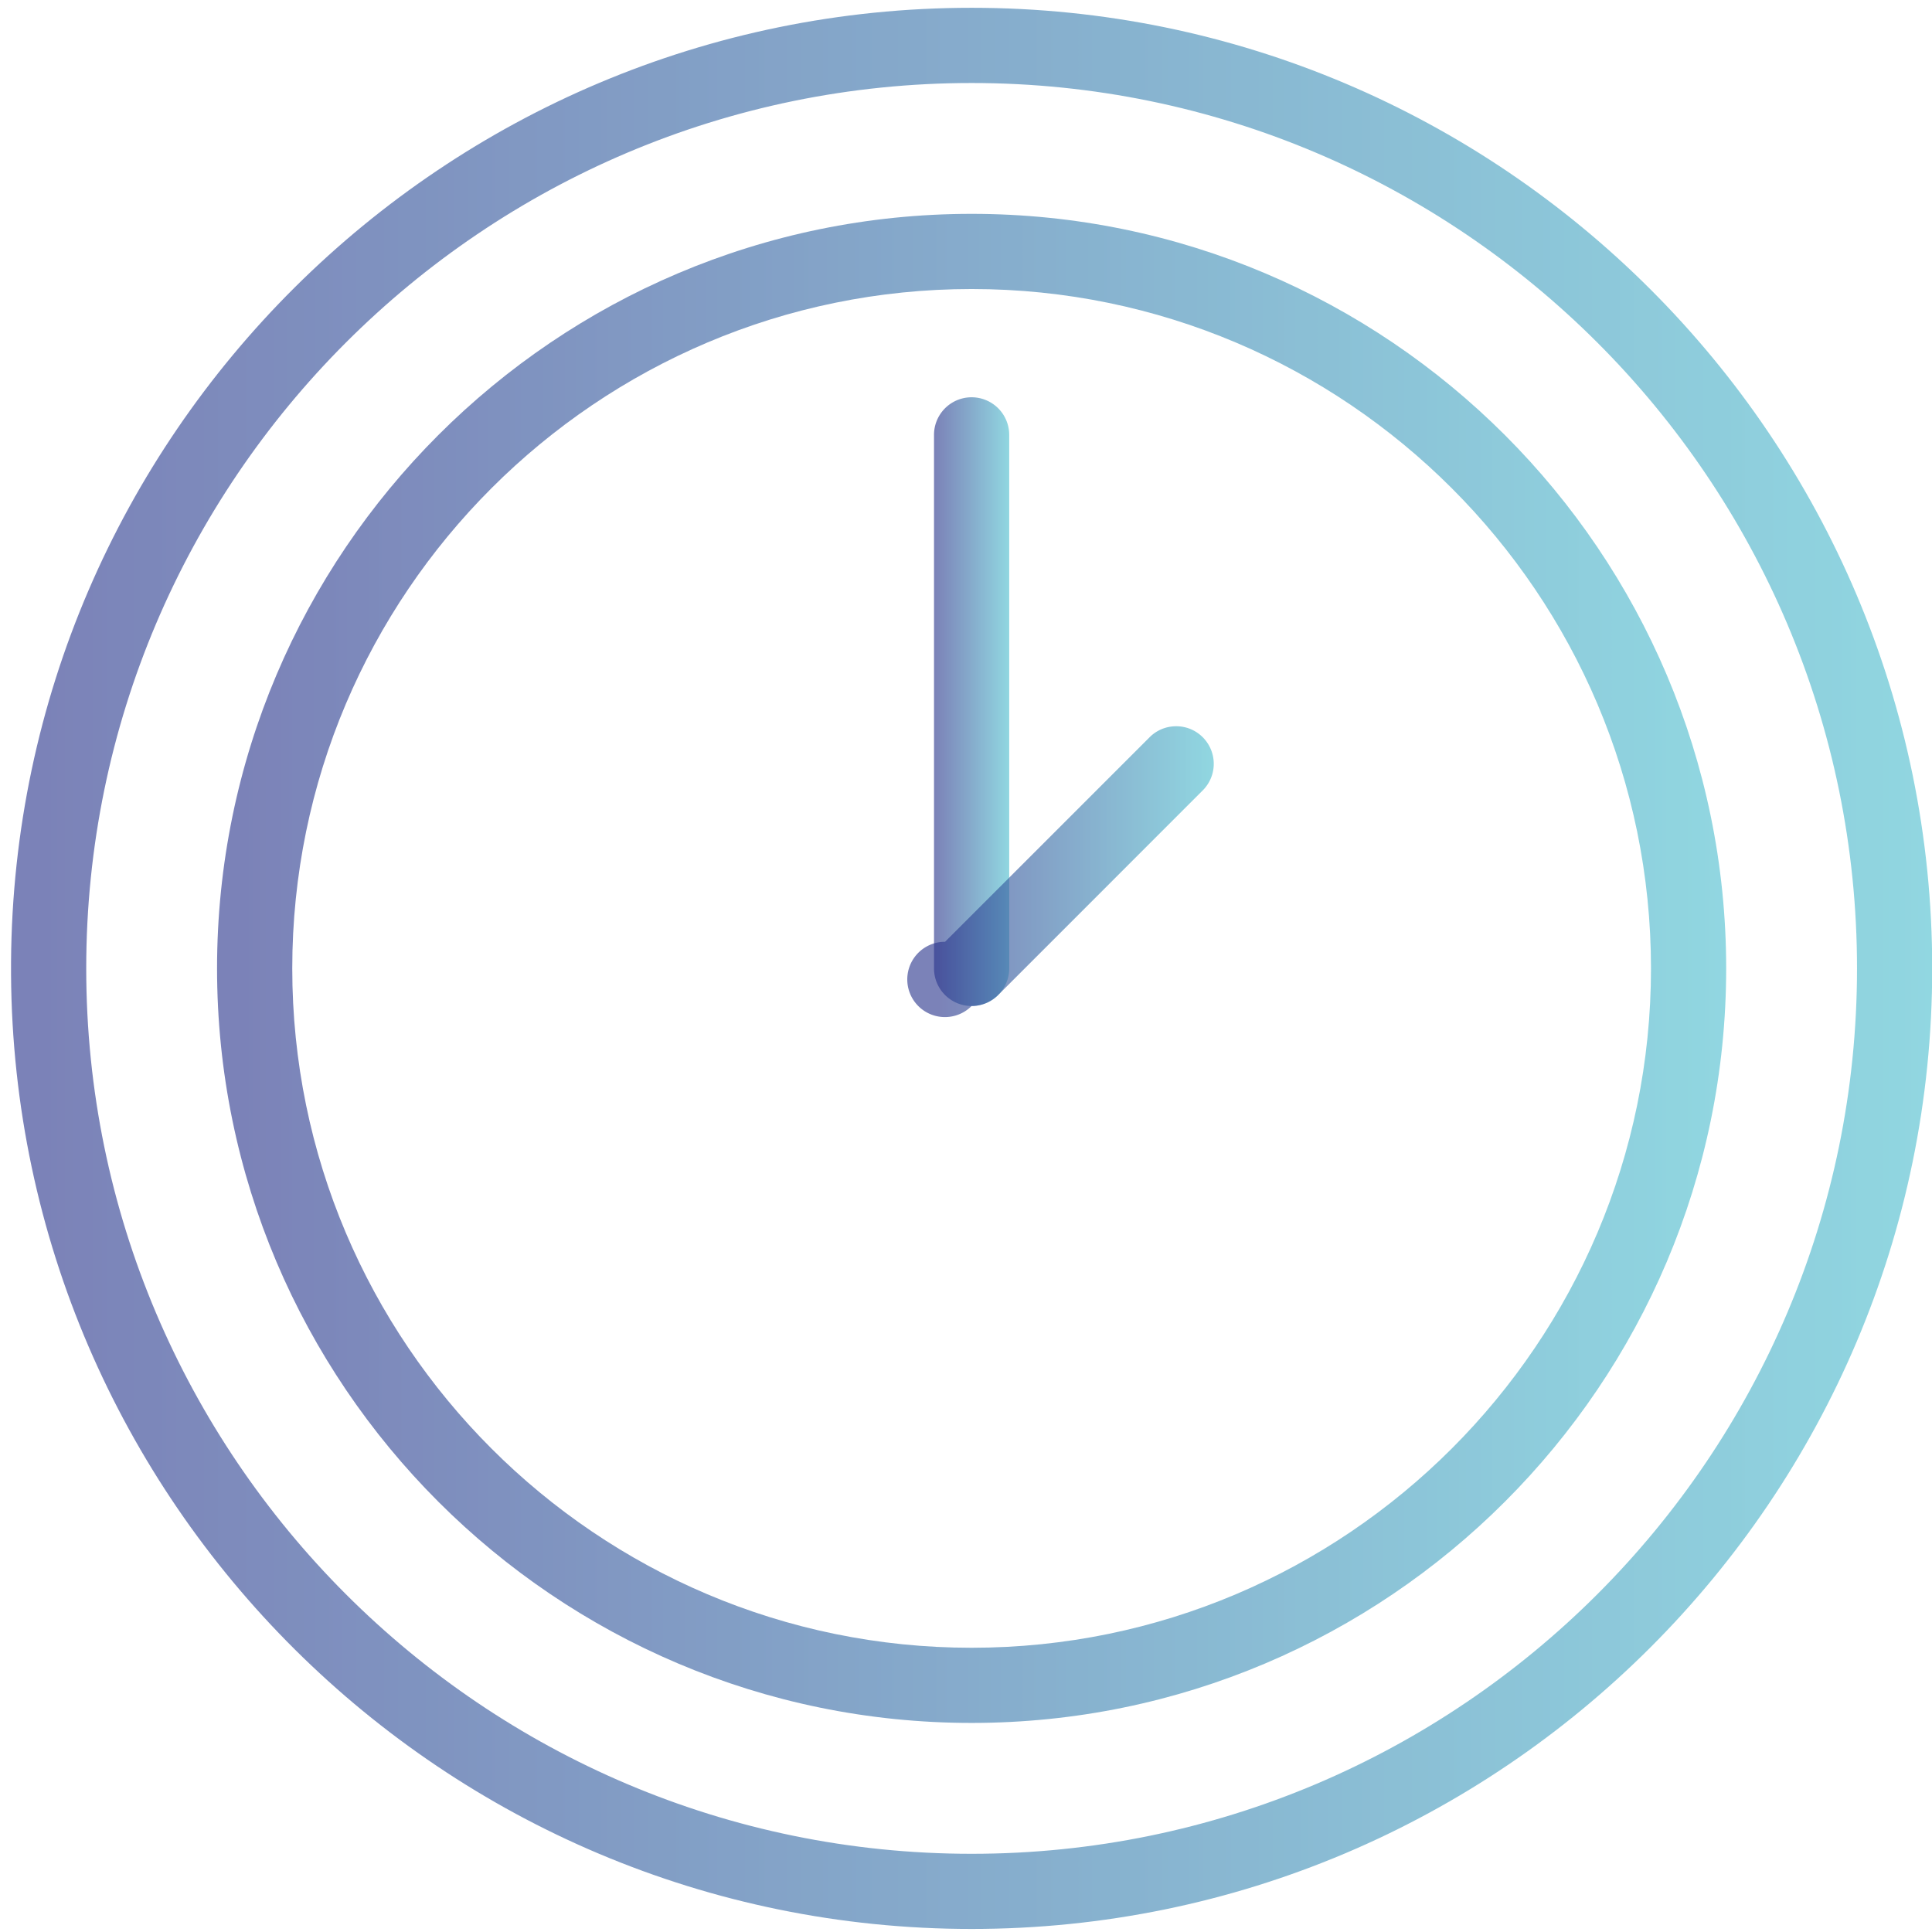 <svg xmlns="http://www.w3.org/2000/svg" xmlns:xlink="http://www.w3.org/1999/xlink" width="84" height="84" viewBox="0 0 84 84"><defs><path id="fac2a" d="M390.749 1141.104c0-21.227 17.27-38.495 38.495-38.495 21.227 0 38.496 17.268 38.496 38.495 0 21.227-17.269 38.496-38.496 38.496-21.225 0-38.495-17.269-38.495-38.496zm-3.269-.279v.558c.15 22.902 18.828 41.485 41.764 41.485 23.03 0 41.765-18.735 41.765-41.764 0-23.03-18.735-41.765-41.765-41.765-22.936 0-41.614 18.583-41.764 41.486z"/><path id="fac2c" d="M399.707 1141.104c0-16.287 13.25-29.538 29.537-29.538s29.538 13.251 29.538 29.538-13.251 29.538-29.538 29.538-29.537-13.251-29.537-29.538zm-3.27 0c0 18.091 14.717 32.806 32.807 32.806 18.09 0 32.807-14.715 32.807-32.806 0-18.09-14.717-32.806-32.807-32.806-18.09 0-32.807 14.716-32.807 32.806z"/><path id="fac2e" d="M427.609 1117.908v23.196a1.635 1.635 0 0 0 3.27 0v-23.196a1.634 1.634 0 1 0-3.27 0z"/><path id="fac2g" d="M436.983 1131.054l-8.894 8.893a1.637 1.637 0 1 0 1.155 2.792c.419 0 .837-.162 1.156-.479l8.893-8.895a1.633 1.633 0 0 0 0-2.311 1.624 1.624 0 0 0-1.155-.478c-.419 0-.837.159-1.155.478z"/><linearGradient id="fac2b" x1="387.48" x2="471.01" y1="1141.1" y2="1141.1" gradientUnits="userSpaceOnUse"><stop offset="0" stop-color="#2a358c"/><stop offset=".01" stop-color="#2a358c"/><stop offset="1" stop-color="#4dbece"/><stop offset="1" stop-color="#4dbece"/></linearGradient><linearGradient id="fac2d" x1="396.44" x2="462.05" y1="1141.1" y2="1141.1" gradientUnits="userSpaceOnUse"><stop offset="0" stop-color="#2a358c"/><stop offset=".01" stop-color="#2a358c"/><stop offset="1" stop-color="#4dbece"/><stop offset="1" stop-color="#4dbece"/></linearGradient><linearGradient id="fac2f" x1="427.61" x2="430.88" y1="1129.51" y2="1129.51" gradientUnits="userSpaceOnUse"><stop offset="0" stop-color="#2a358c"/><stop offset=".01" stop-color="#2a358c"/><stop offset="1" stop-color="#4dbece"/><stop offset="1" stop-color="#4dbece"/></linearGradient><linearGradient id="fac2h" x1="427.61" x2="439.77" y1="1136.58" y2="1136.58" gradientUnits="userSpaceOnUse"><stop offset="0" stop-color="#2a358c"/><stop offset=".01" stop-color="#2a358c"/><stop offset="1" stop-color="#4dbece"/><stop offset="1" stop-color="#4dbece"/></linearGradient></defs><g><g opacity=".62" transform="translate(-387 -1099)"><use fill="url(#fac2b)" xlink:href="#fac2a"/></g><g opacity=".62" transform="translate(-387 -1099)"><use fill="url(#fac2d)" xlink:href="#fac2c"/></g><g opacity=".62" transform="translate(-387 -1099)"><use fill="url(#fac2f)" xlink:href="#fac2e"/></g><g opacity=".62" transform="translate(-387 -1099)"><use fill="url(#fac2h)" xlink:href="#fac2g"/></g></g></svg>
